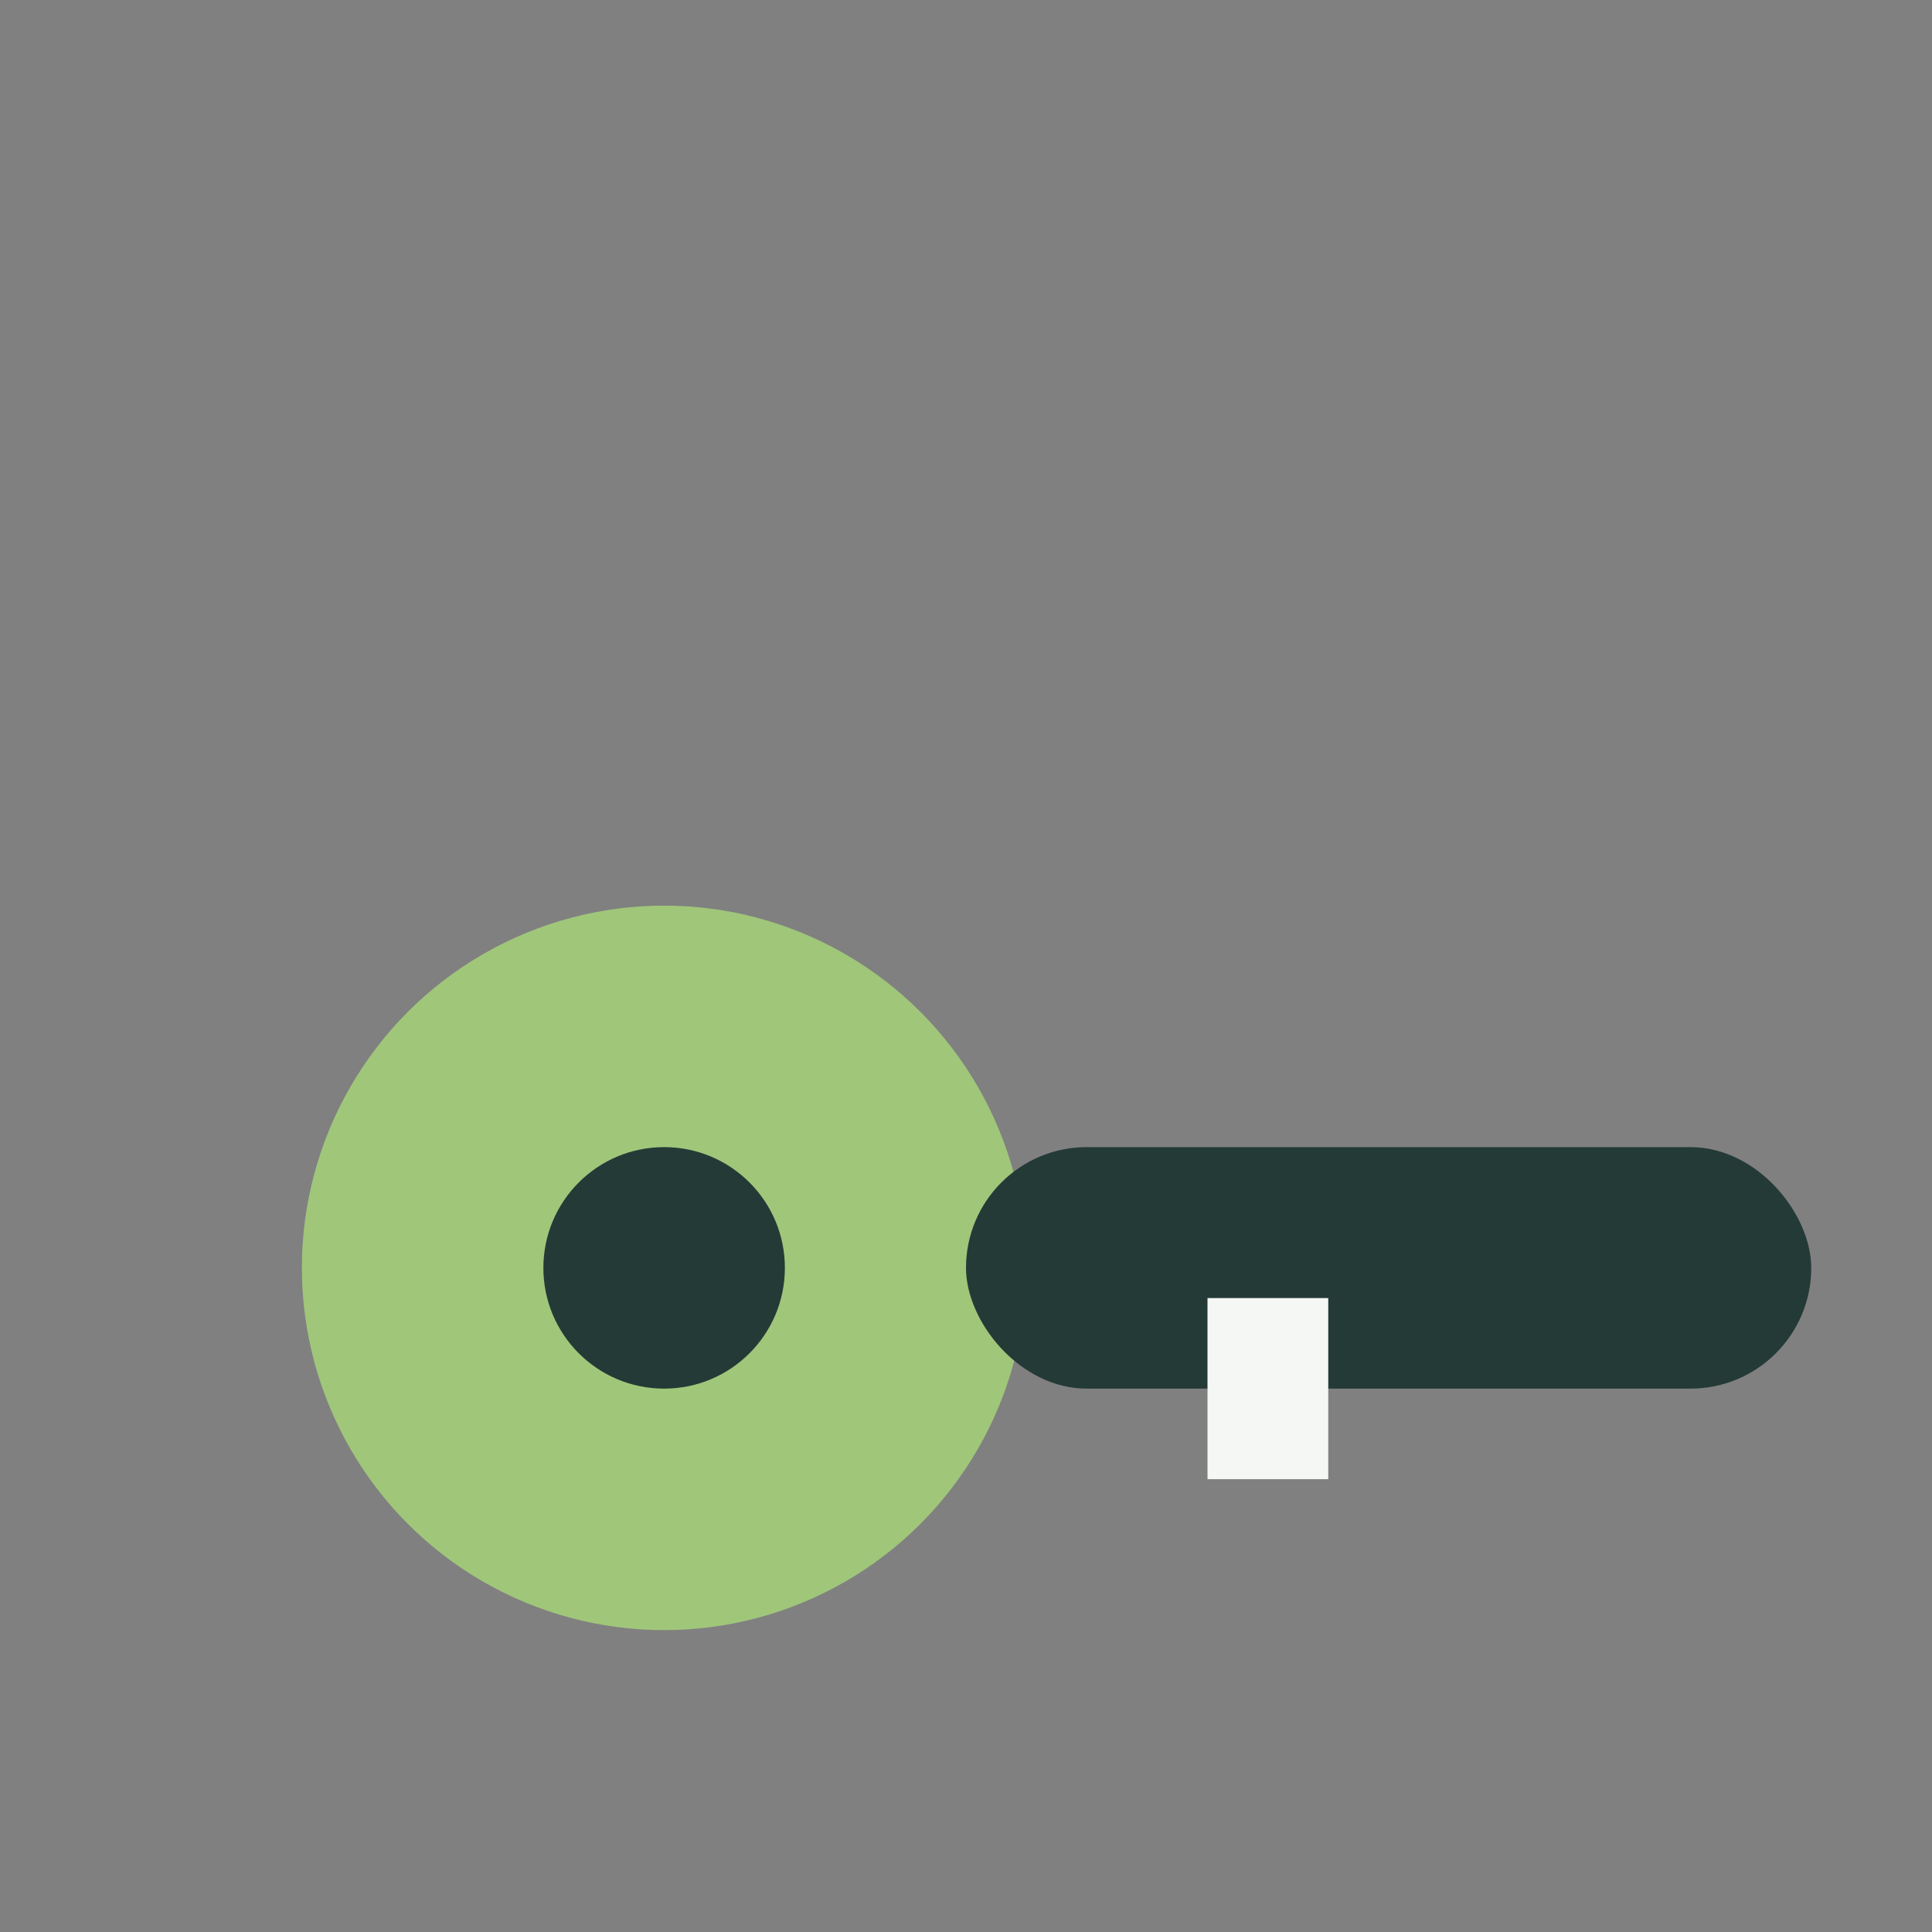<?xml version="1.0" encoding="UTF-8"?>
<svg xmlns="http://www.w3.org/2000/svg" width="32" height="32" viewBox="0 0 32 32"><rect x="0" y="0" width="32" height="32" fill="#808080" stroke="none"/><circle cx="11" cy="21" r="6" fill="#A0C67A"/><rect x="16" y="19" width="14" height="4" rx="2" fill="#243A37"/><rect x="20" y="21.5" width="2" height="3" fill="#F4F7F4" /><circle cx="11" cy="21" r="2" fill="#243A37"/></svg>